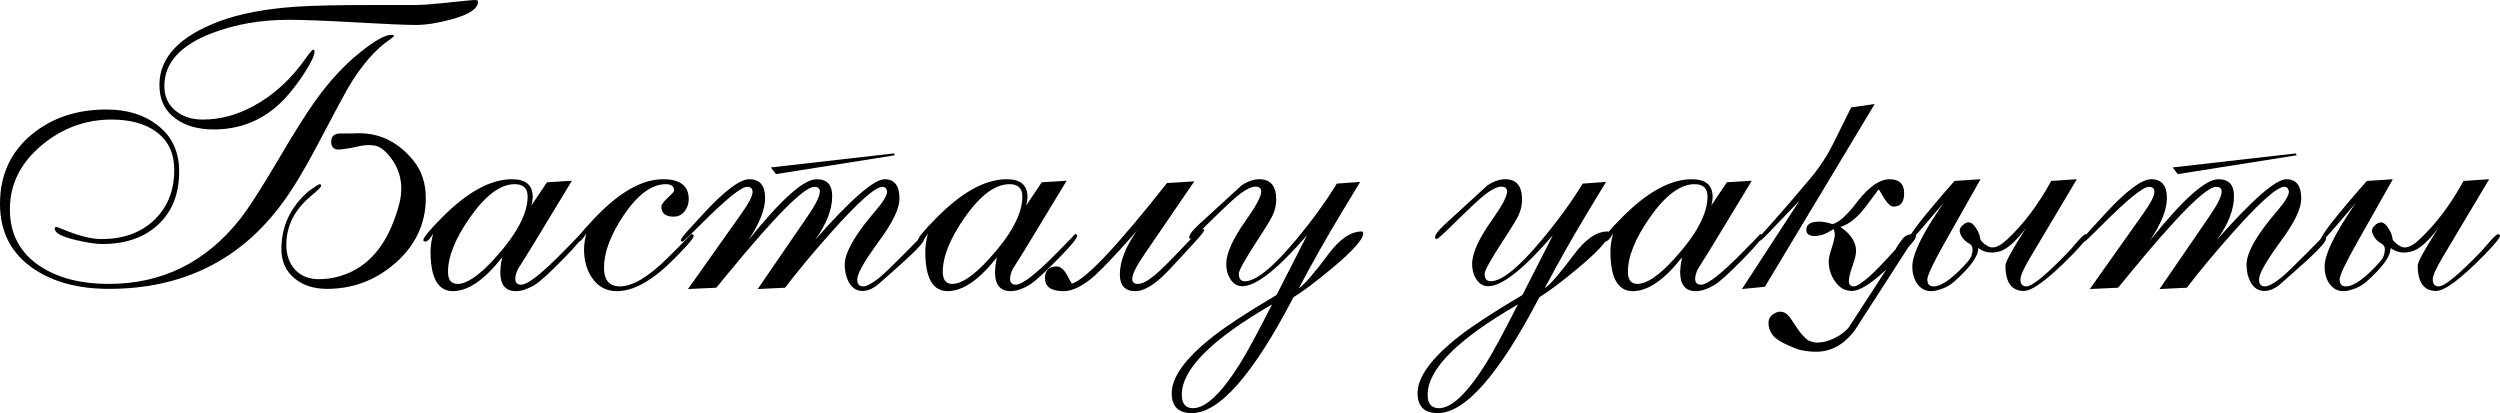 <?xml version="1.0" encoding="UTF-8"?> <svg xmlns="http://www.w3.org/2000/svg" viewBox="0 0 179.895 29.727" fill="none"><path d="M29.75 11.557C30.342 12.286 30.639 13.184 30.639 14.251C30.639 16.092 29.905 17.655 28.438 18.94C27.025 20.171 25.389 20.786 23.529 20.786C22.6 20.786 21.834 20.544 21.232 20.061C20.576 19.542 20.248 18.826 20.248 17.915C20.248 16.283 20.9 14.898 22.203 13.758C22.677 13.421 22.946 13.253 23.01 13.253C23.074 13.253 23.105 13.298 23.105 13.389C23.105 13.462 22.864 13.699 22.381 14.1C21.196 15.085 20.604 16.26 20.604 17.628C20.604 18.348 20.813 18.94 21.232 19.405C21.661 19.861 22.23 20.089 22.941 20.089C23.807 20.089 24.632 19.888 25.416 19.487C26.984 18.685 28.087 17.085 28.725 14.688C28.825 14.314 28.875 13.936 28.875 13.553C28.875 12.742 28.62 12.004 28.109 11.339C27.726 10.837 27.348 10.55 26.975 10.477C26.592 10.404 26.136 10.436 25.607 10.573C25.407 10.628 25.051 10.687 24.541 10.751C24.067 10.814 23.83 10.628 23.83 10.19C23.83 9.835 24.026 9.639 24.418 9.602H25.416C25.48 9.602 25.553 9.598 25.635 9.589H25.854C27.385 9.589 28.684 10.245 29.75 11.557ZM15.381 9.315C14.278 9.315 13.376 9.064 12.674 8.563C11.872 7.998 11.471 7.182 11.471 6.116C11.471 4.138 12.906 2.611 15.777 1.536C17.236 0.989 19.068 0.638 21.273 0.483C22.44 0.401 24.313 0.36 26.892 0.36H29.832C30.297 0.36 30.93 0.319 31.732 0.237L33.728 0.032C33.765 0.032 33.883 0.023 34.084 0.005C34.294 -0.014 34.398 0.023 34.398 0.114C34.398 0.624 33.756 1.053 32.471 1.399C31.486 1.663 30.639 1.796 29.928 1.796C29.217 1.796 27.822 1.736 25.744 1.618C23.511 1.49 21.848 1.426 20.754 1.426C18.758 1.426 16.926 1.745 15.258 2.383C12.97 3.258 11.826 4.53 11.826 6.198C11.826 6.954 12.104 7.551 12.66 7.989C13.171 8.399 13.813 8.604 14.588 8.604C15.809 8.604 17.008 8.29 18.184 7.661C19.688 6.859 20.982 5.674 22.066 4.106C22.312 3.751 22.477 3.573 22.559 3.573C22.586 3.573 22.604 3.587 22.613 3.614C22.677 3.778 22.577 4.097 22.312 4.571C21.884 5.346 21.369 6.084 20.768 6.786C19.327 8.472 17.532 9.315 15.381 9.315ZM28.355 2.589C28.319 2.643 28.228 2.721 28.082 2.821C26.988 3.559 25.958 4.758 24.992 6.417C24.837 6.672 24.099 8.053 22.777 10.559C21.893 12.236 21.082 13.576 20.344 14.579C17.318 18.717 13.148 20.786 7.834 20.786C5.674 20.786 3.887 20.316 2.475 19.378C0.825 18.284 0 16.712 0 14.661C0 12.583 0.775 10.91 2.324 9.643C3.764 8.467 5.546 7.88 7.67 7.88C9.137 7.88 10.35 8.249 11.307 8.987C12.364 9.789 12.893 10.906 12.893 12.337C12.893 13.977 12.373 15.267 11.334 16.206C10.34 17.108 9.014 17.559 7.355 17.559C6.9 17.559 6.266 17.464 5.455 17.272C4.443 17.035 3.937 16.762 3.937 16.452C3.937 16.37 3.974 16.329 4.047 16.329C4.092 16.329 4.257 16.388 4.539 16.506C5.66 16.971 6.585 17.204 7.314 17.204C8.846 17.204 10.09 16.762 11.047 15.878C12.04 14.957 12.537 13.74 12.537 12.227C12.537 10.988 12.077 10.053 11.156 9.424C10.363 8.878 9.32 8.604 8.025 8.604C6.175 8.604 4.516 9.206 3.049 10.409C1.49 11.694 0.711 13.243 0.711 15.057C0.711 16.88 1.472 18.27 2.994 19.227C4.27 20.029 5.879 20.43 7.82 20.43C11.667 20.43 14.82 18.872 17.281 15.755C17.892 14.98 18.817 13.54 20.057 11.434C21.132 9.602 21.998 8.226 22.654 7.305C23.684 5.856 24.778 4.671 25.936 3.751C26.975 2.921 27.713 2.507 28.15 2.507C28.287 2.507 28.355 2.534 28.355 2.589Z" fill="black"></path><path d="M32.238 19.555C32.238 20.139 32.466 20.43 32.922 20.43C33.587 20.43 34.462 19.838 35.547 18.653C37.16 16.894 37.967 15.39 37.967 14.141C37.967 13.549 37.657 13.253 37.037 13.253C36.007 13.253 34.932 14.055 33.81 15.659C32.762 17.163 32.238 18.462 32.238 19.555ZM38.24 14.784L39.361 13.116L41.152 13.006L38.186 17.901C38.176 17.919 37.871 18.407 37.27 19.364C37.142 19.637 37.078 19.87 37.078 20.061C37.078 20.344 37.219 20.485 37.502 20.485C37.967 20.485 38.965 19.706 40.496 18.147C41.271 17.363 41.69 16.93 41.754 16.848C41.863 16.848 41.918 16.885 41.918 16.958C41.918 17.131 41.49 17.655 40.633 18.53C39.566 19.624 38.842 20.285 38.459 20.512C37.985 20.795 37.547 20.941 37.146 20.95C36.381 20.959 35.998 20.503 35.998 19.583C35.998 19.51 36.007 19.373 36.025 19.173C36.035 19.072 36.071 18.854 36.135 18.516C34.868 20.13 33.692 20.941 32.607 20.95C31.523 20.959 30.981 20.011 30.981 18.106C30.981 17.714 31.044 17.281 31.172 16.807C31.108 16.917 31.008 17.058 30.871 17.231C30.762 17.331 30.68 17.382 30.625 17.382C30.516 17.382 30.461 17.345 30.461 17.272C30.461 17.099 30.898 16.57 31.773 15.686C33.606 13.827 35.296 12.897 36.846 12.897C37.839 12.897 38.336 13.326 38.336 14.182C38.336 14.246 38.327 14.342 38.309 14.469C38.3 14.533 38.277 14.638 38.24 14.784Z" fill="black"></path><path d="M42.192 16.794C41.945 17.186 41.768 17.382 41.658 17.382C41.558 17.382 41.508 17.345 41.508 17.272C41.508 17.217 41.594 17.072 41.768 16.835C41.859 16.707 42.146 16.383 42.629 15.864C44.461 13.886 46.156 12.897 47.715 12.897C48.945 12.897 49.56 13.376 49.56 14.333C49.56 14.661 49.46 14.952 49.26 15.208C49.059 15.463 48.799 15.59 48.481 15.59C47.888 15.59 47.592 15.349 47.592 14.866C47.592 14.729 47.742 14.52 48.043 14.237C48.353 13.954 48.508 13.786 48.508 13.731C48.508 13.412 48.312 13.253 47.92 13.253C46.89 13.253 45.869 14.009 44.857 15.522C43.928 16.917 43.463 18.165 43.463 19.268C43.463 20.161 43.846 20.608 44.611 20.608C45.523 20.608 46.671 19.92 48.057 18.544C49.15 17.459 49.711 16.894 49.738 16.848C49.857 16.848 49.916 16.894 49.916 16.985C49.916 17.14 49.433 17.701 48.467 18.667C46.963 20.18 45.614 20.941 44.42 20.95C43.645 20.959 43.039 20.64 42.602 19.993C42.219 19.437 42.027 18.753 42.027 17.942C42.027 17.614 42.082 17.231 42.192 16.794Z" fill="black"></path><path d="M49.506 20.799L53.361 15.358C53.89 14.611 54.154 14.096 54.154 13.813C54.154 13.567 54.022 13.444 53.758 13.444C53.338 13.444 52.231 14.342 50.435 16.137L50.107 16.465C49.497 17.076 49.169 17.382 49.123 17.382C49.032 17.382 48.986 17.354 48.986 17.299C48.986 17.199 49.191 16.926 49.602 16.479L50.518 15.481C52.094 13.758 53.229 12.897 53.922 12.897C54.678 12.897 55.057 13.348 55.057 14.251C55.057 15.08 54.651 16.096 53.84 17.299C56.191 14.365 57.832 12.897 58.762 12.897C59.509 12.897 59.883 13.298 59.883 14.1C59.883 15.085 59.473 16.137 58.652 17.258C61.223 14.351 62.891 12.897 63.656 12.897C64.367 12.897 64.723 13.362 64.723 14.292C64.723 14.993 64.258 15.978 63.328 17.245C63.273 17.327 63.159 17.486 62.986 17.723C62.12 18.926 61.688 19.719 61.688 20.102C61.688 20.285 61.719 20.408 61.783 20.471C61.847 20.562 61.961 20.608 62.125 20.608C62.362 20.608 62.74 20.403 63.26 19.993C63.56 19.756 64.189 19.154 65.147 18.188C65.265 18.07 65.502 17.828 65.857 17.464L65.926 17.395C66.163 17.158 66.304 17.035 66.35 17.026C66.459 17.026 66.514 17.072 66.514 17.163C66.514 17.363 66.117 17.828 65.324 18.557L65.16 18.708C64.714 19.118 64.08 19.683 63.26 20.403C62.868 20.749 62.48 20.927 62.098 20.936C61.651 20.945 61.309 20.731 61.072 20.294C60.881 19.938 60.785 19.519 60.785 19.036C60.785 18.261 61.382 17.14 62.576 15.673C62.649 15.581 62.795 15.408 63.014 15.153C63.56 14.515 63.834 14.059 63.834 13.786C63.798 13.558 63.688 13.444 63.506 13.444C62.986 13.444 61.761 14.529 59.828 16.698C58.497 18.193 57.385 19.528 56.492 20.704L54.524 20.799L58.133 15.536C58.707 14.697 58.994 14.114 58.994 13.786C58.994 13.558 58.862 13.444 58.598 13.444C57.869 13.444 55.79 15.531 52.363 19.706L51.543 20.704L49.506 20.799ZM64.394 11.174L55.836 12.528L55.467 12.049L64.326 11.038L64.394 11.174Z" fill="black"></path><path d="M67.84 19.555C67.84 20.139 68.068 20.43 68.523 20.43C69.189 20.43 70.064 19.838 71.149 18.653C72.762 16.894 73.568 15.39 73.568 14.141C73.568 13.549 73.259 13.253 72.639 13.253C71.609 13.253 70.533 14.055 69.412 15.659C68.364 17.163 67.84 18.462 67.84 19.555ZM73.842 14.784L74.963 13.116L76.754 13.006L73.787 17.901C73.778 17.919 73.473 18.407 72.871 19.364C72.744 19.637 72.68 19.87 72.68 20.061C72.68 20.344 72.821 20.485 73.103 20.485C73.568 20.485 74.566 19.706 76.098 18.147C76.872 17.363 77.292 16.93 77.355 16.848C77.465 16.848 77.52 16.885 77.52 16.958C77.52 17.131 77.091 17.655 76.234 18.53C75.168 19.624 74.443 20.285 74.061 20.512C73.587 20.795 73.149 20.941 72.748 20.95C71.982 20.959 71.6 20.503 71.6 19.583C71.6 19.51 71.609 19.373 71.627 19.173C71.636 19.072 71.672 18.854 71.736 18.516C70.469 20.13 69.294 20.941 68.209 20.95C67.124 20.959 66.582 20.011 66.582 18.106C66.582 17.714 66.646 17.281 66.773 16.807C66.71 16.917 66.609 17.058 66.473 17.231C66.363 17.331 66.281 17.382 66.227 17.382C66.117 17.382 66.063 17.345 66.063 17.272C66.063 17.099 66.5 16.57 67.375 15.686C69.207 13.827 70.898 12.897 72.447 12.897C73.441 12.897 73.937 13.326 73.937 14.182C73.937 14.246 73.928 14.342 73.91 14.469C73.901 14.533 73.878 14.638 73.842 14.784Z" fill="black"></path><path d="M81.703 20.95C80.956 20.95 80.582 20.553 80.582 19.76C80.582 18.812 80.992 17.76 81.813 16.602C80.427 18.179 79.402 19.268 78.736 19.87C78.545 20.043 78.326 20.212 78.08 20.376C77.497 20.768 76.968 20.959 76.494 20.95C75.628 20.941 75.195 20.631 75.195 20.02C75.195 19.455 75.478 19.173 76.043 19.173C76.307 19.173 76.553 19.378 76.781 19.788C77 20.198 77.114 20.403 77.123 20.403H77.164C78.185 20.048 80.454 17.637 83.973 13.171L85.941 13.048L82.332 18.325C81.758 19.163 81.471 19.747 81.471 20.075C81.471 20.303 81.603 20.421 81.867 20.43C82.159 20.439 82.551 20.243 83.043 19.842C83.462 19.505 84.178 18.799 85.19 17.723C85.973 16.894 86.415 16.479 86.516 16.479C86.607 16.479 86.652 16.506 86.652 16.561C86.652 16.643 86.438 16.917 86.01 17.382L85.094 18.38C84.319 19.227 83.813 19.756 83.576 19.965C82.847 20.622 82.223 20.95 81.703 20.95Z" fill="black"></path><path d="M91.533 21.907C87.204 24.404 85.039 26.569 85.039 28.401C85.039 29.048 85.308 29.372 85.846 29.372C86.757 29.372 87.878 28.314 89.209 26.2C89.738 25.352 90.512 23.921 91.533 21.907ZM94.049 16.93C91.934 19.373 90.385 20.594 89.4 20.594C89.027 20.594 88.73 20.412 88.512 20.048C88.329 19.747 88.238 19.396 88.238 18.995C88.238 18.229 88.717 17.172 89.674 15.823C90.394 14.811 90.754 14.132 90.754 13.786C90.754 13.549 90.617 13.43 90.344 13.43C90.061 13.43 89.678 13.613 89.195 13.977C88.858 14.232 88.17 14.87 87.131 15.891C86.256 16.757 85.782 17.19 85.709 17.19C85.618 17.19 85.572 17.154 85.572 17.081C85.572 16.889 85.8 16.584 86.256 16.165L89.346 13.335C89.792 13.043 90.216 12.897 90.617 12.897C91.428 12.897 91.834 13.385 91.834 14.36C91.834 14.725 91.756 15.085 91.602 15.44C91.492 15.695 91.182 16.215 90.672 16.999L90.494 17.272C89.592 18.658 89.141 19.464 89.141 19.692C89.141 20.057 89.286 20.239 89.578 20.239C90.371 20.239 91.597 19.245 93.256 17.258C94.413 15.873 95.393 14.524 96.195 13.212L97.877 13.089L96.66 15.098C95.503 17.012 94.436 18.895 93.461 20.745C93.844 20.499 94.555 19.678 95.594 18.284C96.405 17.199 97.198 16.657 97.973 16.657C98.055 16.657 98.096 16.702 98.096 16.794C98.096 17.213 97.366 18.033 95.908 19.255C94.732 20.239 93.789 20.95 93.078 21.387C90.18 26.947 87.742 29.727 85.764 29.727C84.798 29.727 84.315 29.249 84.315 28.292C84.315 27.116 85.326 25.74 87.35 24.163C88.297 23.424 89.801 22.445 91.861 21.223L94.049 16.93Z" fill="black"></path><path d="M109.225 21.907C104.895 24.404 102.731 26.569 102.731 28.401C102.731 29.048 102.999 29.372 103.537 29.372C104.449 29.372 105.57 28.314 106.9 26.2C107.429 25.352 108.204 23.921 109.225 21.907ZM111.74 16.93C109.626 19.373 108.076 20.594 107.092 20.594C106.718 20.594 106.422 20.412 106.203 20.048C106.021 19.747 105.93 19.396 105.93 18.995C105.93 18.229 106.408 17.172 107.365 15.823C108.085 14.811 108.445 14.132 108.445 13.786C108.445 13.549 108.309 13.43 108.035 13.43C107.753 13.43 107.37 13.613 106.887 13.977C106.55 14.232 105.861 14.87 104.822 15.891C103.947 16.757 103.473 17.19 103.4 17.19C103.309 17.19 103.264 17.154 103.264 17.081C103.264 16.889 103.492 16.584 103.947 16.165L107.037 13.335C107.484 13.043 107.907 12.897 108.309 12.897C109.12 12.897 109.525 13.385 109.525 14.36C109.525 14.725 109.448 15.085 109.293 15.44C109.183 15.695 108.874 16.215 108.363 16.999L108.186 17.272C107.283 18.658 106.832 19.464 106.832 19.692C106.832 20.057 106.978 20.239 107.27 20.239C108.062 20.239 109.288 19.245 110.947 17.258C112.105 15.873 113.085 14.524 113.887 13.212L115.568 13.089L114.351 15.098C113.194 17.012 112.128 18.895 111.152 20.745C111.535 20.499 112.246 19.678 113.285 18.284C114.096 17.199 114.889 16.657 115.664 16.657C115.746 16.657 115.787 16.702 115.787 16.794C115.787 17.213 115.058 18.033 113.6 19.255C112.424 20.239 111.48 20.95 110.77 21.387C107.871 26.947 105.433 29.727 103.455 29.727C102.489 29.727 102.006 29.249 102.006 28.292C102.006 27.116 103.018 25.74 105.041 24.163C105.989 23.424 107.493 22.445 109.553 21.223L111.74 16.93Z" fill="black"></path><path d="M117.141 19.555C117.141 20.139 117.368 20.43 117.824 20.43C118.49 20.43 119.365 19.838 120.449 18.653C122.062 16.894 122.869 15.39 122.869 14.141C122.869 13.549 122.559 13.253 121.94 13.253C120.91 13.253 119.834 14.055 118.713 15.659C117.665 17.163 117.141 18.462 117.141 19.555ZM123.143 14.784L124.264 13.116L126.055 13.006L123.088 17.901C123.079 17.919 122.774 18.407 122.172 19.364C122.044 19.637 121.98 19.87 121.98 20.061C121.98 20.344 122.122 20.485 122.404 20.485C122.869 20.485 123.867 19.706 125.398 18.147C126.173 17.363 126.593 16.93 126.656 16.848C126.766 16.848 126.82 16.885 126.82 16.958C126.82 17.131 126.392 17.655 125.535 18.53C124.469 19.624 123.744 20.285 123.361 20.512C122.887 20.795 122.45 20.941 122.049 20.95C121.283 20.959 120.9 20.503 120.9 19.583C120.9 19.51 120.91 19.373 120.928 19.173C120.937 19.072 120.973 18.854 121.037 18.516C119.77 20.13 118.594 20.941 117.51 20.95C116.425 20.959 115.883 20.011 115.883 18.106C115.883 17.714 115.947 17.281 116.074 16.807C116.01 16.917 115.91 17.058 115.773 17.231C115.664 17.331 115.582 17.382 115.527 17.382C115.418 17.382 115.363 17.345 115.363 17.272C115.363 17.099 115.801 16.57 116.676 15.686C118.508 13.827 120.199 12.897 121.748 12.897C122.742 12.897 123.238 13.326 123.238 14.182C123.238 14.246 123.229 14.342 123.211 14.469C123.202 14.533 123.179 14.638 123.143 14.784Z" fill="black"></path><path d="M135.748 19.378C134.645 20.417 133.816 20.936 133.26 20.936C132.758 20.936 132.348 20.699 132.029 20.225C131.738 19.806 131.592 19.332 131.592 18.803C131.592 18.585 131.665 18.261 131.81 17.833C131.956 17.395 132.029 17.067 132.029 16.848V16.807C132.02 16.789 132.016 16.766 132.016 16.739C132.016 16.785 131.997 16.698 131.961 16.479C131.578 16.707 131.309 16.844 131.154 16.889C130.917 16.953 130.73 16.985 130.594 16.985C130.184 16.985 129.979 16.835 129.979 16.534C129.979 16.142 130.298 15.946 130.935 15.946C131.173 15.946 131.478 16.005 131.851 16.124C132.243 16.051 132.758 15.622 133.397 14.839C133.442 14.775 133.551 14.633 133.725 14.415C134.536 13.403 135.283 12.897 135.967 12.897C136.669 12.897 137.019 13.234 137.019 13.909C137.019 14.547 136.764 14.866 136.254 14.866C136.053 14.866 135.826 14.661 135.57 14.251C135.324 13.831 135.196 13.622 135.187 13.622L134.299 14.811C133.679 15.641 133.055 16.146 132.426 16.329C133.182 16.839 133.56 17.418 133.56 18.065C133.56 18.302 133.474 18.662 133.301 19.145C133.128 19.628 133.041 19.988 133.041 20.225C133.041 20.48 133.164 20.608 133.41 20.608C133.602 20.608 133.975 20.367 134.531 19.883C134.887 19.574 135.507 18.931 136.391 17.956C136.473 17.773 136.673 17.482 136.992 17.081C137.165 16.926 137.389 16.848 137.662 16.848C137.799 16.848 137.867 16.894 137.867 16.985C137.867 17.113 137.767 17.286 137.566 17.505C137.539 17.541 137.457 17.637 137.32 17.792L133.424 23.835C132.649 24.819 131.738 25.311 130.689 25.311C130.316 25.311 129.919 25.266 129.5 25.174C128.406 24.792 127.741 24.413 127.504 24.04C127.331 23.775 127.249 23.502 127.258 23.219C127.258 22.955 127.381 22.745 127.627 22.591C127.8 22.481 127.96 22.426 128.105 22.426C128.169 22.426 128.229 22.436 128.283 22.454C128.484 22.49 128.68 22.654 128.871 22.946L129.309 23.602C129.555 23.967 129.81 24.254 130.074 24.464C130.147 24.518 130.298 24.573 130.525 24.628C130.68 24.664 130.926 24.655 131.264 24.6C131.993 24.409 132.576 24.072 133.014 23.589L135.748 19.378ZM126.998 20.635L125.344 20.799L129.486 14.442L127.217 16.807C126.998 17.035 126.866 17.167 126.82 17.204C126.702 17.295 126.62 17.345 126.574 17.354C126.474 17.354 126.424 17.318 126.424 17.245C127.508 16.069 128.803 14.583 130.307 12.788C130.954 12.022 131.528 11.129 132.029 10.108L133.205 7.729L134.9 7.483L126.998 20.635Z" fill="black"></path><path d="M147.601 13.02L149.447 12.897L146.098 18.516C145.624 19.309 145.387 19.838 145.387 20.102C145.387 20.439 145.528 20.608 145.811 20.608C146.23 20.608 147.223 19.797 148.791 18.174C148.891 18.074 149.137 17.796 149.529 17.34C149.812 17.012 150.008 16.848 150.117 16.848C150.19 16.885 150.227 16.921 150.227 16.958C150.227 17.113 149.853 17.573 149.106 18.339C147.41 20.07 146.253 20.936 145.633 20.936C144.749 20.936 144.307 20.326 144.307 19.104C144.307 18.849 144.808 17.938 145.811 16.37C145.054 17.391 144.393 17.969 143.828 18.106C143.637 18.152 143.473 18.174 143.336 18.174C142.971 18.174 142.643 18.065 142.352 17.846C142.37 18.421 141.786 19.232 140.602 20.28C140.255 20.581 139.827 20.79 139.316 20.909C138.779 21.027 138.35 20.895 138.031 20.512C137.749 20.175 137.607 19.729 137.607 19.173C137.607 18.325 138.286 16.903 139.645 14.907L139.85 14.606L138.565 16.11C137.844 16.958 137.439 17.382 137.348 17.382C137.311 17.372 137.293 17.35 137.293 17.313C137.293 16.994 138.41 15.563 140.643 13.02L142.516 12.897L139.945 17.45C139.107 18.936 138.687 19.82 138.687 20.102C138.687 20.439 138.833 20.608 139.125 20.608C139.727 20.608 140.561 20.002 141.627 18.79C141.837 18.553 141.941 18.27 141.941 17.942C141.941 17.723 141.823 17.564 141.586 17.464C141.294 17.263 141.108 17.008 141.025 16.698C140.98 16.506 141.076 16.32 141.312 16.137C141.431 16.046 141.545 16.001 141.654 16.001C141.846 16.001 142.032 16.151 142.215 16.452C142.379 16.707 142.47 16.944 142.488 17.163C142.506 17.318 142.689 17.5 143.035 17.71C143.145 17.773 143.259 17.805 143.377 17.805C143.669 17.805 144.015 17.618 144.416 17.245C145.61 16.133 146.672 14.725 147.601 13.02Z" fill="black"></path><path d="M150.377 20.799L154.232 15.358C154.761 14.611 155.025 14.096 155.025 13.813C155.025 13.567 154.893 13.444 154.629 13.444C154.21 13.444 153.102 14.342 151.307 16.137L150.978 16.465C150.368 17.076 150.04 17.382 149.994 17.382C149.903 17.382 149.857 17.354 149.857 17.299C149.857 17.199 150.063 16.926 150.473 16.479L151.389 15.481C152.966 13.758 154.1 12.897 154.793 12.897C155.55 12.897 155.928 13.348 155.928 14.251C155.928 15.08 155.522 16.096 154.711 17.299C157.062 14.365 158.703 12.897 159.633 12.897C160.38 12.897 160.754 13.298 160.754 14.1C160.754 15.085 160.344 16.137 159.523 17.258C162.094 14.351 163.762 12.897 164.527 12.897C165.238 12.897 165.594 13.362 165.594 14.292C165.594 14.993 165.129 15.978 164.199 17.245C164.145 17.327 164.031 17.486 163.857 17.723C162.991 18.926 162.559 19.719 162.559 20.102C162.559 20.285 162.59 20.408 162.654 20.471C162.718 20.562 162.832 20.608 162.996 20.608C163.233 20.608 163.611 20.403 164.131 19.993C164.432 19.756 165.06 19.154 166.018 18.188C166.136 18.07 166.373 17.828 166.729 17.464L166.797 17.395C167.034 17.158 167.175 17.035 167.221 17.026C167.33 17.026 167.385 17.072 167.385 17.163C167.385 17.363 166.988 17.828 166.195 18.557L166.031 18.708C165.585 19.118 164.951 19.683 164.131 20.403C163.739 20.749 163.351 20.927 162.969 20.936C162.522 20.945 162.18 20.731 161.943 20.294C161.752 19.938 161.656 19.519 161.656 19.036C161.656 18.261 162.253 17.14 163.447 15.673C163.52 15.581 163.666 15.408 163.885 15.153C164.432 14.515 164.705 14.059 164.705 13.786C164.669 13.558 164.559 13.444 164.377 13.444C163.857 13.444 162.631 14.529 160.699 16.698C159.369 18.193 158.256 19.528 157.363 20.704L155.395 20.799L159.004 15.536C159.578 14.697 159.865 14.114 159.865 13.786C159.865 13.558 159.733 13.444 159.469 13.444C158.74 13.444 156.661 15.531 153.234 19.706L152.414 20.704L150.377 20.799ZM165.266 11.174L156.707 12.528L156.338 12.049L165.197 11.038L165.266 11.174Z" fill="black"></path><path d="M177.27 13.02L179.115 12.897L175.766 18.516C175.292 19.309 175.055 19.838 175.055 20.102C175.055 20.439 175.196 20.608 175.479 20.608C175.898 20.608 176.891 19.797 178.459 18.174C178.559 18.074 178.805 17.796 179.197 17.34C179.48 17.012 179.676 16.848 179.785 16.848C179.858 16.885 179.895 16.921 179.895 16.958C179.895 17.113 179.521 17.573 178.773 18.339C177.078 20.07 175.921 20.936 175.301 20.936C174.417 20.936 173.975 20.326 173.975 19.104C173.975 18.849 174.476 17.938 175.479 16.37C174.722 17.391 174.061 17.969 173.496 18.106C173.305 18.152 173.141 18.174 173.004 18.174C172.639 18.174 172.311 18.065 172.02 17.846C172.038 18.421 171.454 19.232 170.269 20.28C169.923 20.581 169.495 20.79 168.984 20.909C168.446 21.027 168.018 20.895 167.699 20.512C167.417 20.175 167.275 19.729 167.275 19.173C167.275 18.325 167.955 16.903 169.312 14.907L169.518 14.606L168.232 16.11C167.512 16.958 167.107 17.382 167.016 17.382C166.979 17.372 166.961 17.35 166.961 17.313C166.961 16.994 168.077 15.563 170.311 13.02L172.184 12.897L169.613 17.45C168.775 18.936 168.356 19.82 168.356 20.102C168.356 20.439 168.501 20.608 168.793 20.608C169.394 20.608 170.228 20.002 171.295 18.79C171.504 18.553 171.609 18.27 171.609 17.942C171.609 17.723 171.491 17.564 171.254 17.464C170.962 17.263 170.775 17.008 170.693 16.698C170.648 16.506 170.743 16.32 170.981 16.137C171.099 16.046 171.213 16.001 171.322 16.001C171.514 16.001 171.701 16.151 171.883 16.452C172.047 16.707 172.138 16.944 172.156 17.163C172.175 17.318 172.357 17.5 172.703 17.71C172.812 17.773 172.926 17.805 173.045 17.805C173.337 17.805 173.683 17.618 174.084 17.245C175.278 16.133 176.34 14.725 177.27 13.02Z" fill="black"></path></svg> 